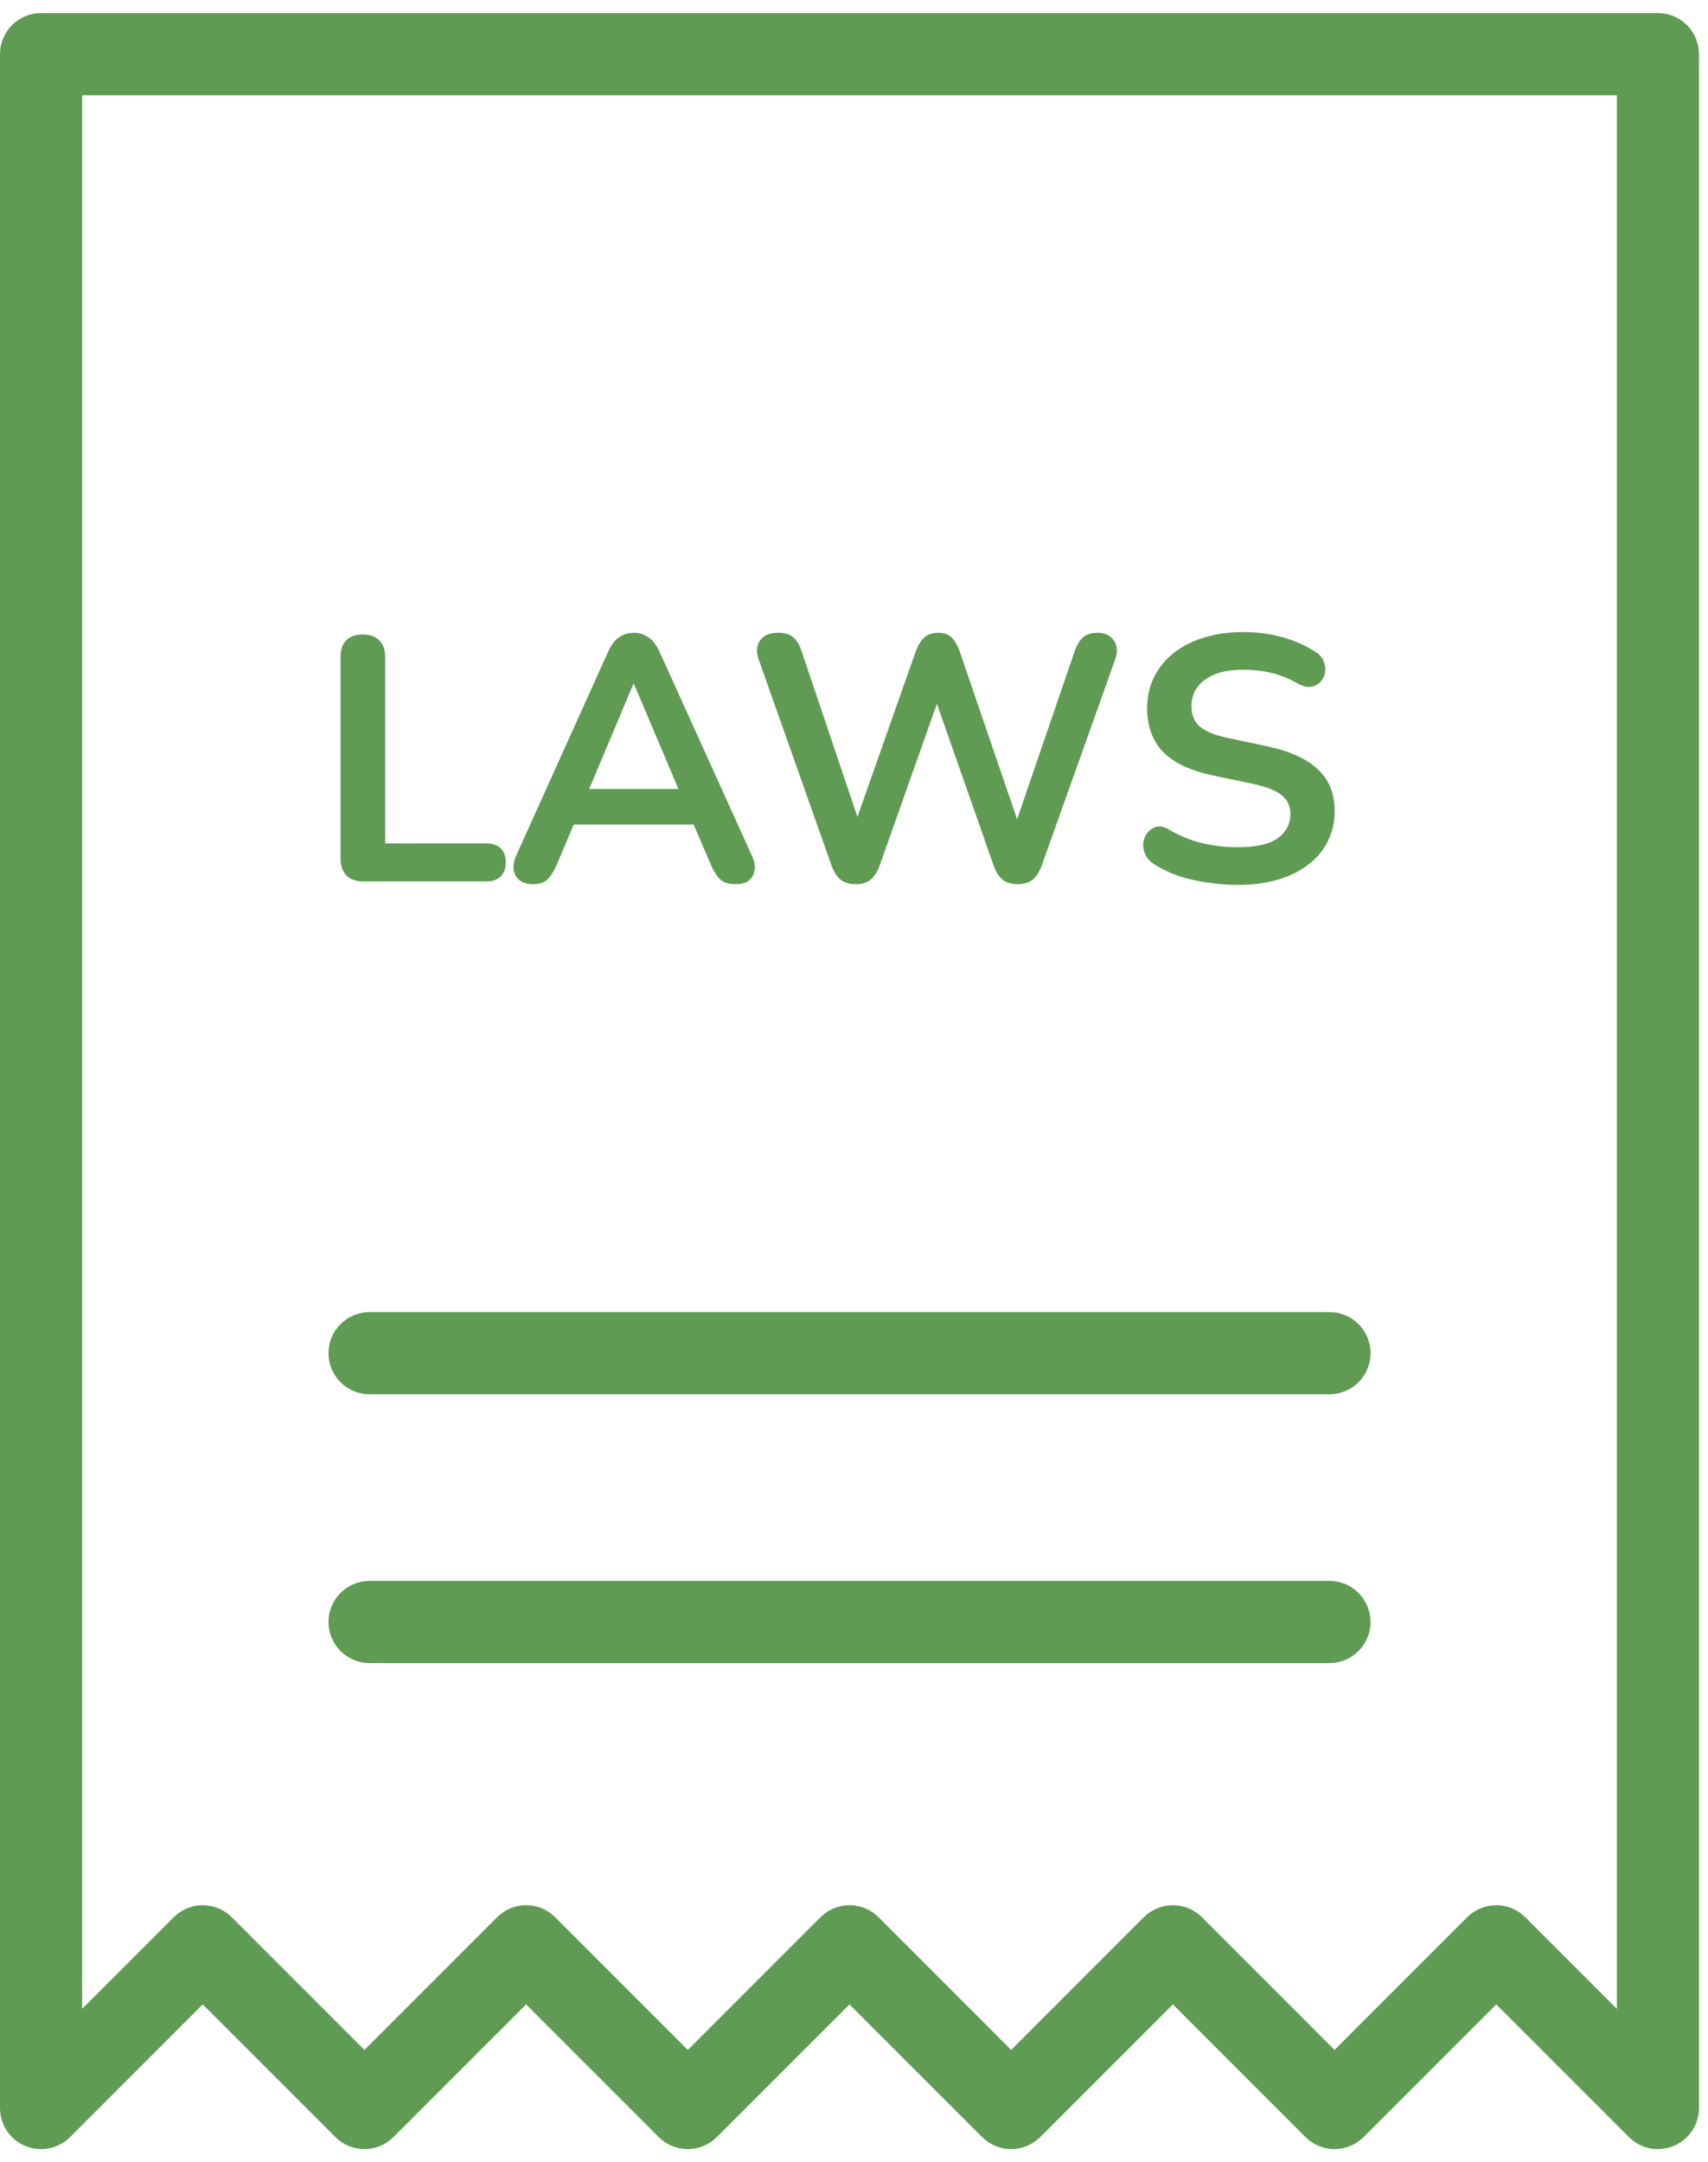 <svg xmlns="http://www.w3.org/2000/svg" width="49" height="62" viewBox="0 0 49 62" fill="none"><path d="M47.563 61.625C47.409 61.625 47.256 61.594 47.113 61.535C46.97 61.476 46.84 61.389 46.731 61.28L42.925 57.475L39.119 61.28C39.01 61.389 38.88 61.476 38.737 61.535C38.594 61.594 38.441 61.625 38.286 61.625C38.132 61.625 37.979 61.594 37.836 61.535C37.693 61.476 37.563 61.389 37.454 61.28L33.648 57.475L29.842 61.28C29.733 61.389 29.603 61.476 29.46 61.535C29.317 61.594 29.164 61.625 29.009 61.625C28.855 61.625 28.702 61.594 28.559 61.535C28.416 61.476 28.286 61.389 28.177 61.28L24.371 57.475L20.565 61.28C20.455 61.389 20.325 61.476 20.183 61.535C20.04 61.594 19.887 61.625 19.732 61.625C19.577 61.625 19.424 61.594 19.281 61.535C19.138 61.476 19.008 61.389 18.899 61.28L15.093 57.475L11.288 61.28C11.178 61.389 11.049 61.476 10.906 61.535C10.763 61.594 10.61 61.625 10.455 61.625C10.3 61.625 10.147 61.594 10.004 61.535C9.861 61.476 9.731 61.389 9.622 61.28L5.816 57.475L2.011 61.28C1.846 61.445 1.636 61.557 1.408 61.602C1.179 61.648 0.942 61.624 0.727 61.535C0.512 61.446 0.328 61.295 0.198 61.102C0.069 60.908 -1.3983e-05 60.68 4.06075e-08 60.447V1.553C-4.05824e-05 1.398 0.03 1.245 0.09 1.102C0.149 0.959 0.236 0.829 0.345 0.72C0.454 0.611 0.584 0.524 0.727 0.465C0.87 0.405 1.023 0.375 1.178 0.375H47.563C47.718 0.375 47.871 0.405 48.014 0.465C48.157 0.524 48.287 0.611 48.396 0.72C48.506 0.829 48.593 0.959 48.652 1.102C48.711 1.245 48.741 1.398 48.741 1.553V60.447C48.741 60.76 48.617 61.059 48.396 61.28C48.175 61.501 47.876 61.625 47.563 61.625ZM15.093 54.631C15.248 54.631 15.401 54.661 15.544 54.721C15.687 54.78 15.817 54.867 15.926 54.976L19.732 58.782L23.538 54.976C23.648 54.867 23.777 54.78 23.92 54.721C24.063 54.662 24.216 54.631 24.371 54.631C24.526 54.631 24.679 54.662 24.822 54.721C24.965 54.78 25.094 54.867 25.204 54.976L29.009 58.782L32.815 54.976C32.925 54.867 33.054 54.78 33.197 54.721C33.34 54.662 33.493 54.631 33.648 54.631C33.803 54.631 33.956 54.662 34.099 54.721C34.242 54.78 34.371 54.867 34.481 54.976L38.286 58.782L42.092 54.976C42.202 54.867 42.331 54.78 42.474 54.721C42.617 54.662 42.77 54.631 42.925 54.631C43.08 54.631 43.233 54.662 43.376 54.721C43.519 54.78 43.648 54.867 43.758 54.976L46.386 57.604V2.731H2.356V57.604L4.984 54.976C5.093 54.867 5.223 54.78 5.366 54.721C5.509 54.662 5.662 54.631 5.816 54.631C5.971 54.631 6.124 54.662 6.267 54.721C6.41 54.78 6.54 54.867 6.649 54.976L10.455 58.782L14.261 54.976C14.37 54.867 14.5 54.78 14.643 54.721C14.785 54.661 14.939 54.631 15.093 54.631Z" fill="#5F9B53"></path><path d="M38.141 39.98H10.602C10.29 39.98 9.99 39.856 9.769 39.635C9.548 39.414 9.424 39.114 9.424 38.802C9.424 38.489 9.548 38.19 9.769 37.969C9.99 37.748 10.29 37.624 10.602 37.624H38.141C38.454 37.624 38.753 37.748 38.974 37.969C39.195 38.19 39.319 38.489 39.319 38.802C39.319 39.114 39.195 39.414 38.974 39.635C38.753 39.856 38.454 39.98 38.141 39.98Z" fill="#5F9B53"></path><path d="M38.141 47.688H10.602C10.29 47.688 9.99 47.564 9.769 47.343C9.548 47.122 9.424 46.822 9.424 46.51C9.424 46.197 9.548 45.898 9.769 45.677C9.99 45.456 10.29 45.332 10.602 45.332H38.141C38.454 45.332 38.753 45.456 38.974 45.677C39.195 45.898 39.319 46.197 39.319 46.51C39.319 46.822 39.195 47.122 38.974 47.343C38.753 47.564 38.454 47.688 38.141 47.688Z" fill="#5F9B53"></path><path d="M10.419 25.274C10.213 25.274 10.053 25.218 9.94 25.104C9.826 24.984 9.77 24.821 9.77 24.614V18.844C9.77 18.631 9.823 18.471 9.93 18.364C10.043 18.251 10.203 18.194 10.409 18.194C10.616 18.194 10.773 18.251 10.88 18.364C10.993 18.471 11.05 18.631 11.05 18.844V24.184H13.95C14.13 24.184 14.266 24.231 14.36 24.324C14.46 24.418 14.509 24.551 14.509 24.724C14.509 24.898 14.46 25.034 14.36 25.134C14.266 25.228 14.13 25.274 13.95 25.274H10.419ZM15.299 25.354C15.139 25.354 15.008 25.318 14.909 25.244C14.815 25.171 14.758 25.074 14.739 24.954C14.719 24.828 14.742 24.688 14.809 24.534L17.448 18.684C17.535 18.491 17.639 18.354 17.759 18.274C17.885 18.188 18.029 18.144 18.189 18.144C18.342 18.144 18.479 18.188 18.599 18.274C18.725 18.354 18.832 18.491 18.919 18.684L21.569 24.534C21.642 24.688 21.669 24.828 21.648 24.954C21.628 25.081 21.572 25.181 21.479 25.254C21.385 25.321 21.262 25.354 21.108 25.354C20.922 25.354 20.775 25.311 20.669 25.224C20.569 25.131 20.479 24.991 20.398 24.804L19.748 23.294L20.288 23.644H16.069L16.608 23.294L15.969 24.804C15.882 24.998 15.792 25.138 15.698 25.224C15.605 25.311 15.472 25.354 15.299 25.354ZM18.169 19.614L16.768 22.944L16.509 22.624H19.849L19.599 22.944L18.189 19.614H18.169ZM24.554 25.354C24.374 25.354 24.227 25.311 24.114 25.224C24.008 25.138 23.921 25.001 23.854 24.814L21.764 18.904C21.691 18.691 21.704 18.511 21.804 18.364C21.911 18.218 22.087 18.144 22.334 18.144C22.514 18.144 22.654 18.188 22.754 18.274C22.854 18.354 22.934 18.484 22.994 18.664L24.794 24.004H24.394L26.274 18.674C26.341 18.494 26.424 18.361 26.524 18.274C26.624 18.188 26.754 18.144 26.914 18.144C27.074 18.144 27.201 18.188 27.294 18.274C27.387 18.361 27.468 18.498 27.534 18.684L29.354 24.004H29.004L30.834 18.664C30.894 18.491 30.974 18.361 31.074 18.274C31.174 18.188 31.311 18.144 31.484 18.144C31.698 18.144 31.854 18.218 31.954 18.364C32.054 18.511 32.068 18.691 31.994 18.904L29.884 24.824C29.817 25.004 29.731 25.138 29.624 25.224C29.517 25.311 29.374 25.354 29.194 25.354C29.014 25.354 28.871 25.311 28.764 25.224C28.657 25.138 28.571 25.001 28.504 24.814L26.764 19.854H26.994L25.234 24.824C25.168 25.004 25.081 25.138 24.974 25.224C24.874 25.311 24.734 25.354 24.554 25.354ZM35.51 25.374C35.217 25.374 34.923 25.351 34.63 25.304C34.337 25.264 34.06 25.201 33.8 25.114C33.54 25.021 33.307 24.908 33.1 24.774C32.98 24.694 32.897 24.598 32.85 24.484C32.803 24.371 32.787 24.261 32.8 24.154C32.82 24.041 32.863 23.944 32.93 23.864C33.003 23.778 33.093 23.724 33.2 23.704C33.307 23.684 33.423 23.714 33.55 23.794C33.843 23.968 34.153 24.094 34.48 24.174C34.807 24.254 35.15 24.294 35.51 24.294C36.037 24.294 36.42 24.208 36.66 24.034C36.9 23.854 37.02 23.624 37.02 23.344C37.02 23.111 36.933 22.928 36.76 22.794C36.593 22.661 36.303 22.551 35.89 22.464L34.79 22.234C34.157 22.101 33.683 21.878 33.37 21.564C33.063 21.244 32.91 20.824 32.91 20.304C32.91 19.978 32.977 19.681 33.11 19.414C33.243 19.148 33.43 18.918 33.67 18.724C33.917 18.531 34.207 18.384 34.54 18.284C34.88 18.178 35.253 18.124 35.66 18.124C36.06 18.124 36.44 18.174 36.8 18.274C37.16 18.374 37.483 18.521 37.77 18.714C37.877 18.788 37.947 18.878 37.98 18.984C38.02 19.091 38.03 19.198 38.01 19.304C37.99 19.404 37.943 19.491 37.87 19.564C37.797 19.638 37.703 19.681 37.59 19.694C37.483 19.708 37.36 19.674 37.22 19.594C36.973 19.454 36.723 19.354 36.47 19.294C36.217 19.234 35.943 19.204 35.65 19.204C35.343 19.204 35.08 19.248 34.86 19.334C34.64 19.421 34.47 19.544 34.35 19.704C34.237 19.858 34.18 20.041 34.18 20.254C34.18 20.494 34.26 20.688 34.42 20.834C34.58 20.974 34.853 21.084 35.24 21.164L36.33 21.394C36.99 21.534 37.48 21.754 37.8 22.054C38.127 22.354 38.29 22.754 38.29 23.254C38.29 23.574 38.223 23.864 38.09 24.124C37.963 24.384 37.777 24.608 37.53 24.794C37.29 24.981 37 25.124 36.66 25.224C36.32 25.324 35.937 25.374 35.51 25.374Z" fill="#5F9B53"></path></svg>